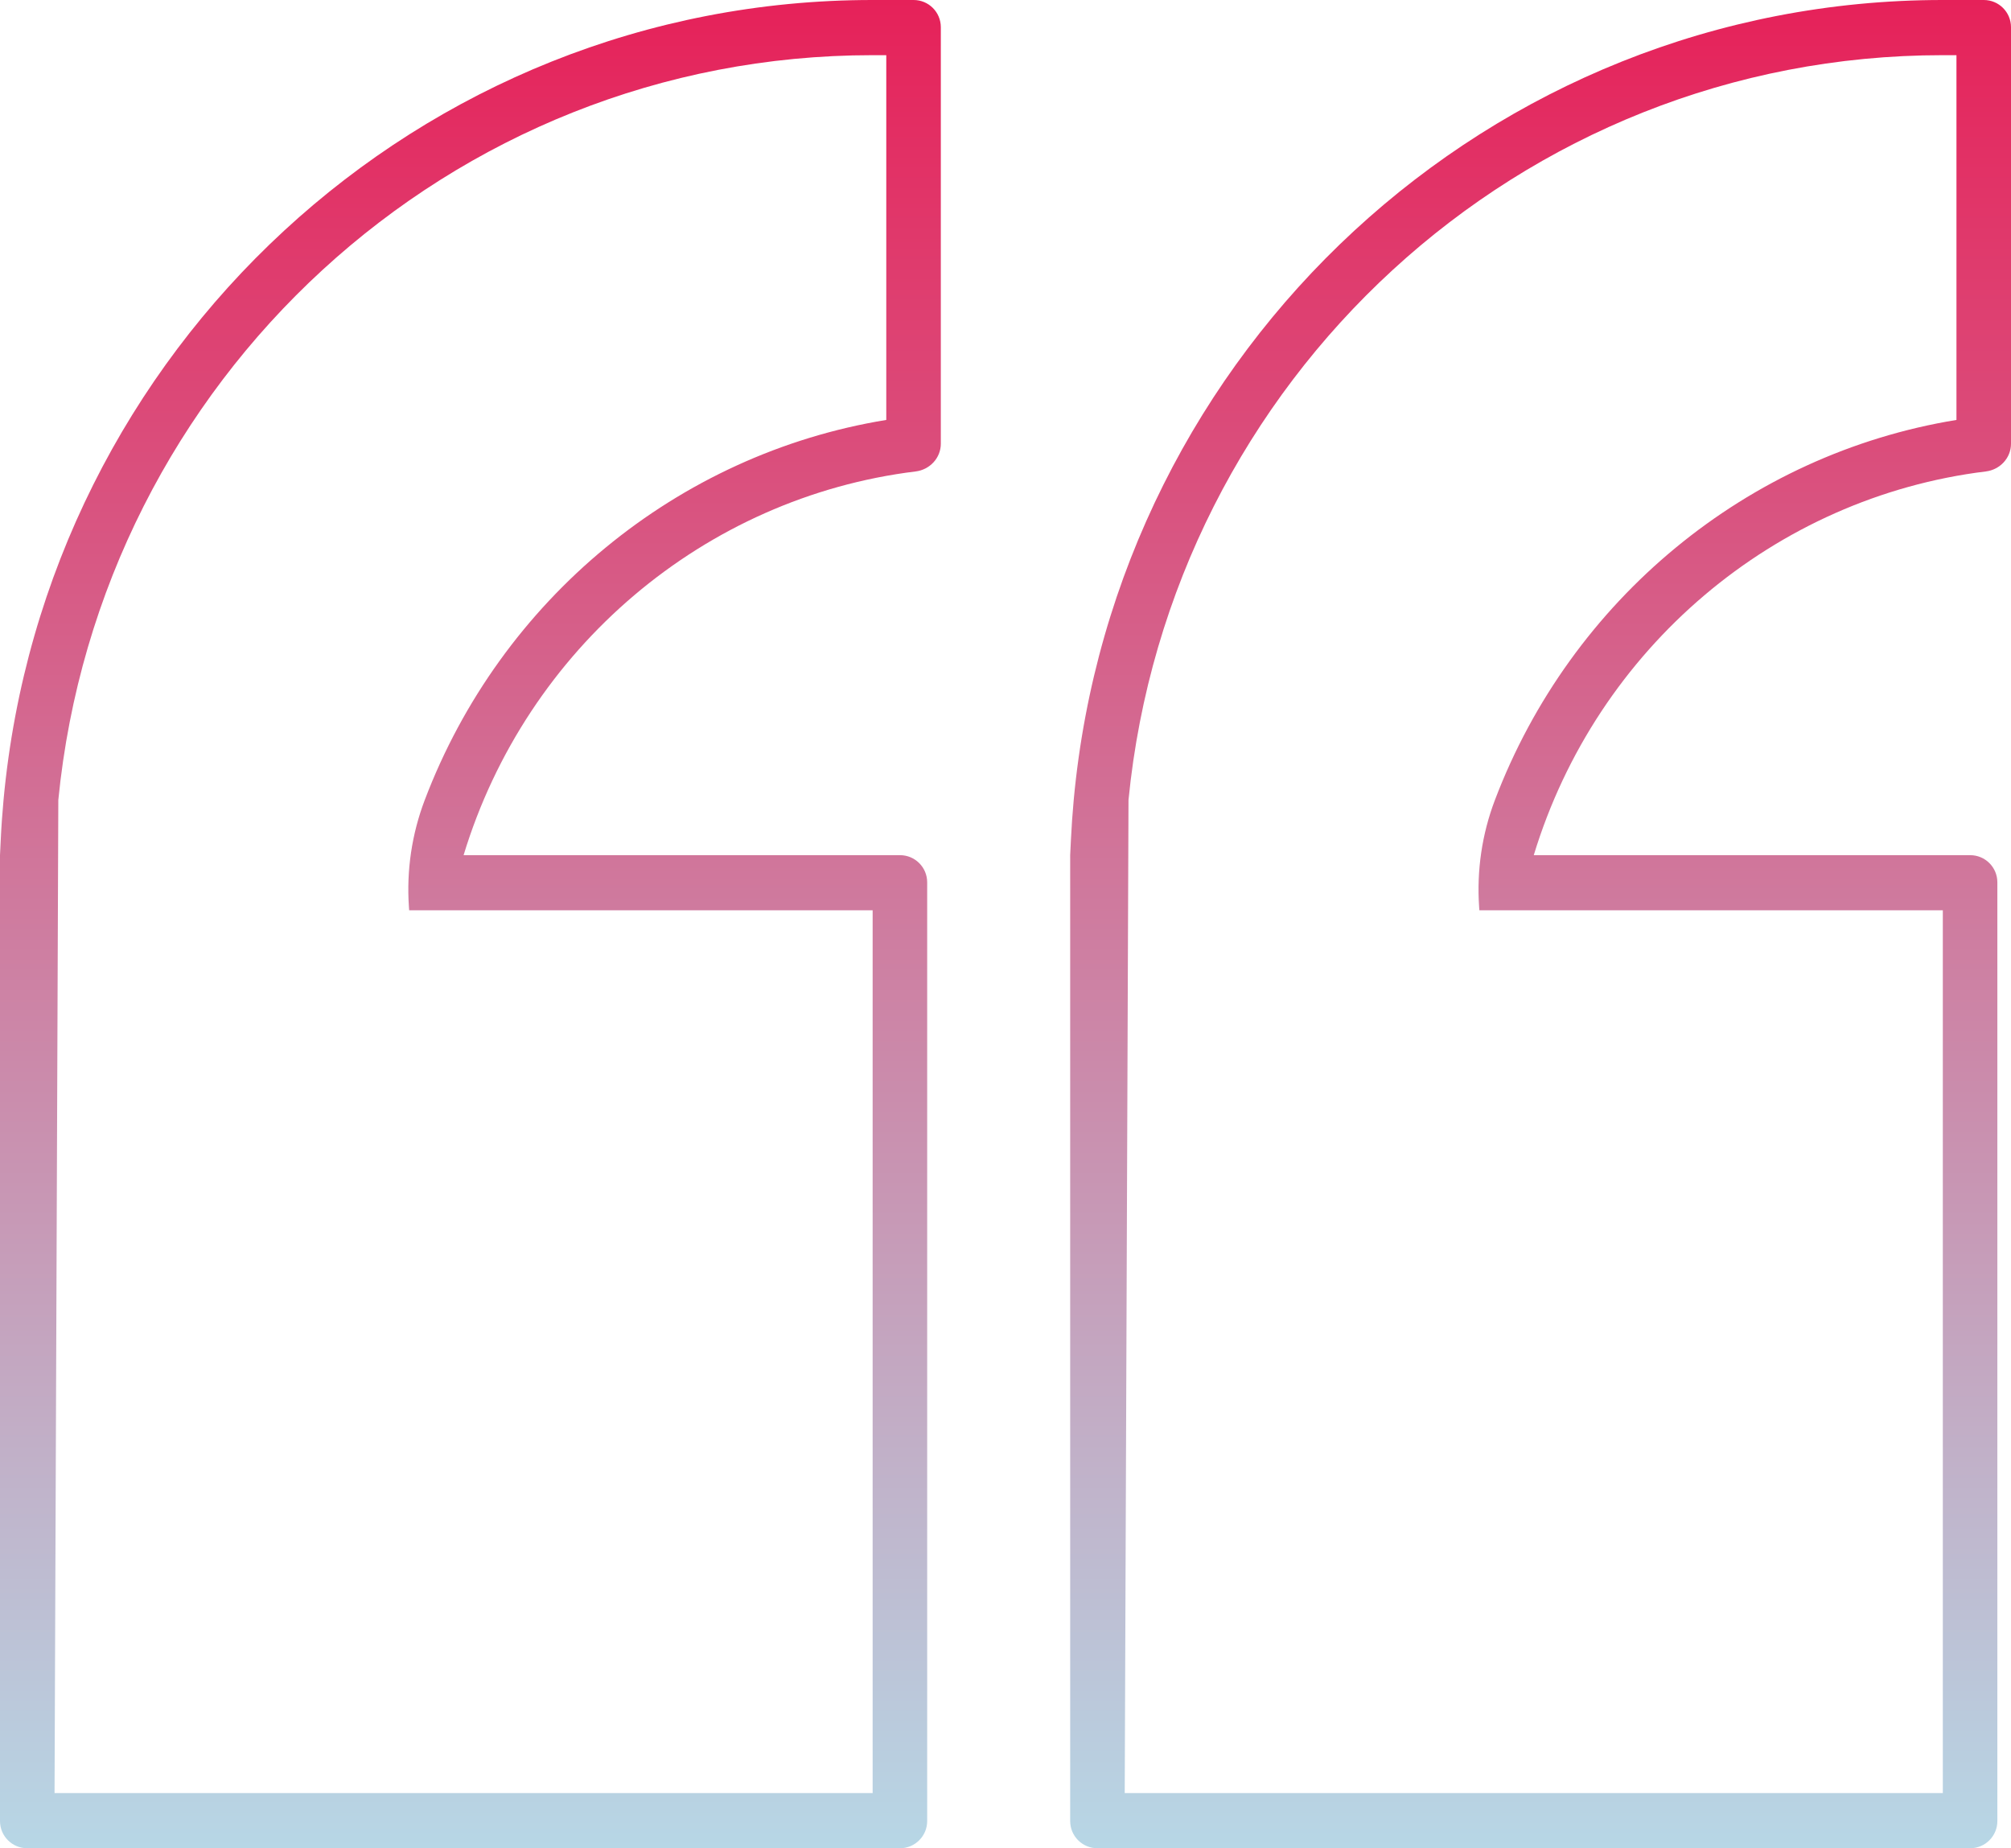 <svg width="74" height="68" viewBox="0 0 74 68" fill="none" xmlns="http://www.w3.org/2000/svg">
<path fill-rule="evenodd" clip-rule="evenodd" d="M17.059 31.463C19.377 23.844 25.927 18.299 33.696 17.345C34.215 17.281 34.62 16.849 34.62 16.326V1C34.62 0.448 34.172 0 33.62 0H32.1C15.459 0 1.664 12.835 0.13 29.433C0.085 29.921 0.05 30.413 0.027 30.908L0 31.463V67C0 67.552 0.448 68 1 68H33.118C33.67 68 34.118 67.552 34.118 67V32.463C34.118 31.91 33.67 31.463 33.118 31.463H17.059ZM15.63 29.433C18.428 22.062 24.916 16.706 32.613 15.45V2.03H32.1C16.562 2.03 3.672 13.964 2.146 29.433L2.007 65.97H32.111V33.492H15.056L15.047 33.363C14.955 32.026 15.154 30.684 15.63 29.433Z" fill="url(#paint0_linear_612_4347)"/>
<path fill-rule="evenodd" clip-rule="evenodd" d="M56.439 31.463C58.757 23.844 65.308 18.299 73.076 17.345C73.596 17.281 74 16.849 74 16.326V1C74 0.448 73.552 0 73 0H71.48C54.839 0 41.044 12.835 39.51 29.433C39.465 29.921 39.431 30.413 39.407 30.908L39.38 31.463V67C39.38 67.552 39.828 68 40.38 68H72.498C73.051 68 73.498 67.552 73.498 67V32.463C73.498 31.91 73.051 31.463 72.498 31.463H56.439ZM55.01 29.433C57.809 22.062 64.296 16.706 71.993 15.45V2.03H71.48C55.943 2.03 43.052 13.964 41.526 29.433L41.387 65.97H71.491V33.492H54.437L54.428 33.363C54.336 32.026 54.534 30.684 55.01 29.433Z" fill="url(#paint1_linear_612_4347)"/>
<defs>
<linearGradient id="paint0_linear_612_4347" x1="37" y1="0" x2="37" y2="68" gradientUnits="userSpaceOnUse">
<stop stop-color="#E62159"/>
<stop offset="1" stop-color="#B7D7E6"/>
</linearGradient>
<linearGradient id="paint1_linear_612_4347" x1="37" y1="0" x2="37" y2="68" gradientUnits="userSpaceOnUse">
<stop stop-color="#E62159"/>
<stop offset="1" stop-color="#B7D7E6"/>
</linearGradient>
</defs>
</svg>
